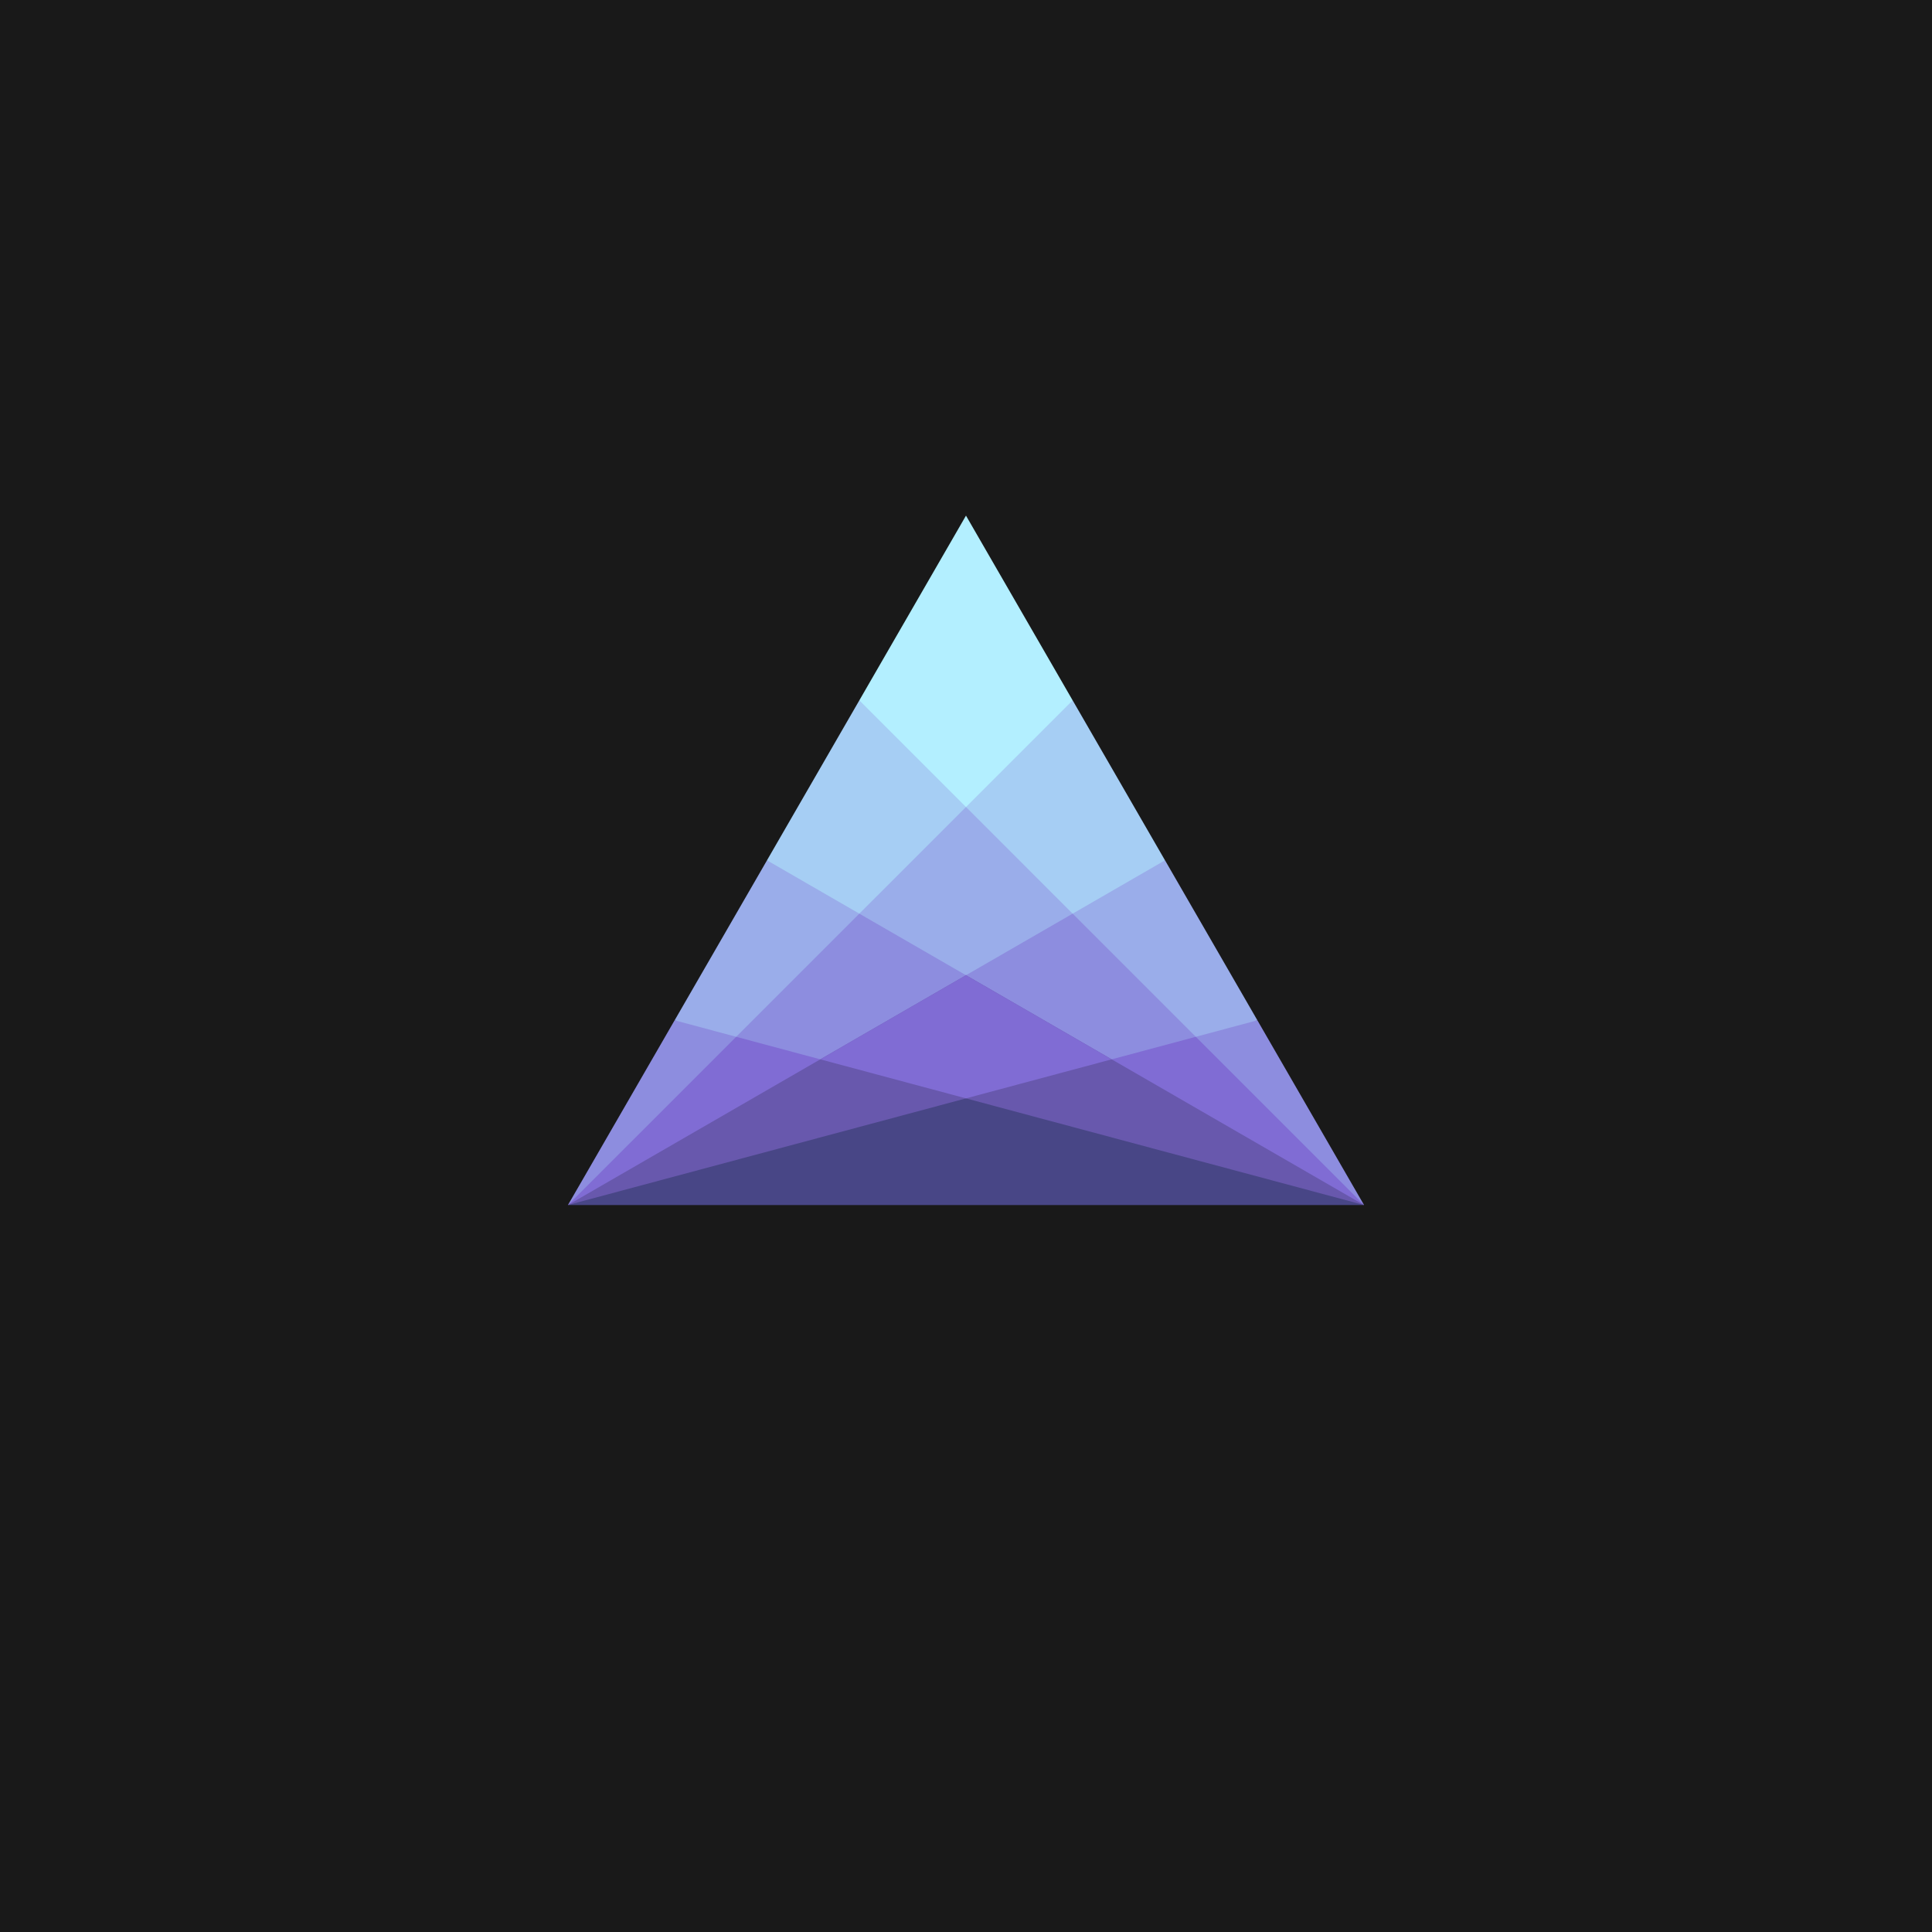 <svg width="190" height="190" viewBox="0 0 190 190" fill="none" xmlns="http://www.w3.org/2000/svg">
<rect width="190" height="190" fill="url(#paint0_linear_39862_36842)"/>
<rect width="190" height="190" fill="#191919"/>
<path d="M94.999 98.567L55.855 118.507H134.142L94.999 98.567Z" fill="#484686"/>
<path d="M94.999 108.018L134.143 118.507L94.999 84.608V108.018Z" fill="#6858AD"/>
<path d="M94.999 84.608L55.855 118.507L94.999 108.018V84.608Z" fill="#6858AD"/>
<path d="M109.328 104.179L134.144 118.507L109.328 84.608V104.179Z" fill="#806CD4"/>
<path d="M80.671 84.608L55.855 118.507L80.671 104.179V84.608Z" fill="#806CD4"/>
<path d="M134.145 118.507L123.656 100.34H117.601V101.963L134.145 118.507Z" fill="#8D8DDF"/>
<path d="M66.344 100.34L55.855 118.507L72.4 101.963V100.34H66.344Z" fill="#8D8DDF"/>
<path d="M109.326 104.179L117.599 101.963L105.487 80.4L94.999 95.907L109.326 104.179Z" fill="#8D8DDF"/>
<path d="M95.001 95.907L84.512 80.4L72.401 101.963L74.455 102.513L80.673 104.179L95.001 95.907Z" fill="#8D8DDF"/>
<path d="M94.998 108.018L109.326 104.179L94.998 95.907L80.671 104.179L89.757 106.614L94.998 108.018Z" fill="#806CD4"/>
<path d="M117.6 101.963L123.656 100.34L114.573 84.608H105.489V89.852L117.6 101.963Z" fill="#9AADEA"/>
<path d="M105.487 89.852L94.998 69.912L84.51 89.852L94.998 95.907L105.487 89.852Z" fill="#9AADEA"/>
<path d="M72.401 101.963L84.512 89.852V84.608H75.429L66.346 100.34L72.401 101.963Z" fill="#9AADEA"/>
<path d="M105.487 89.852L114.571 84.607L105.487 68.874H94.999V79.363L105.487 89.852Z" fill="#A6CEF4"/>
<path d="M94.999 79.363V68.874H84.511L75.428 84.607L84.511 89.852L94.999 79.363Z" fill="#A6CEF4"/>
<path d="M105.487 68.875L94.998 50.708L84.51 68.875L94.998 79.363L105.487 68.875Z" fill="#B3EFFF"/>
<defs>
<linearGradient id="paint0_linear_39862_36842" x1="95" y1="0" x2="95" y2="190" gradientUnits="userSpaceOnUse">
<stop stop-color="#192C49"/>
<stop offset="1" stop-color="#1B204B"/>
</linearGradient>
</defs>
</svg>
